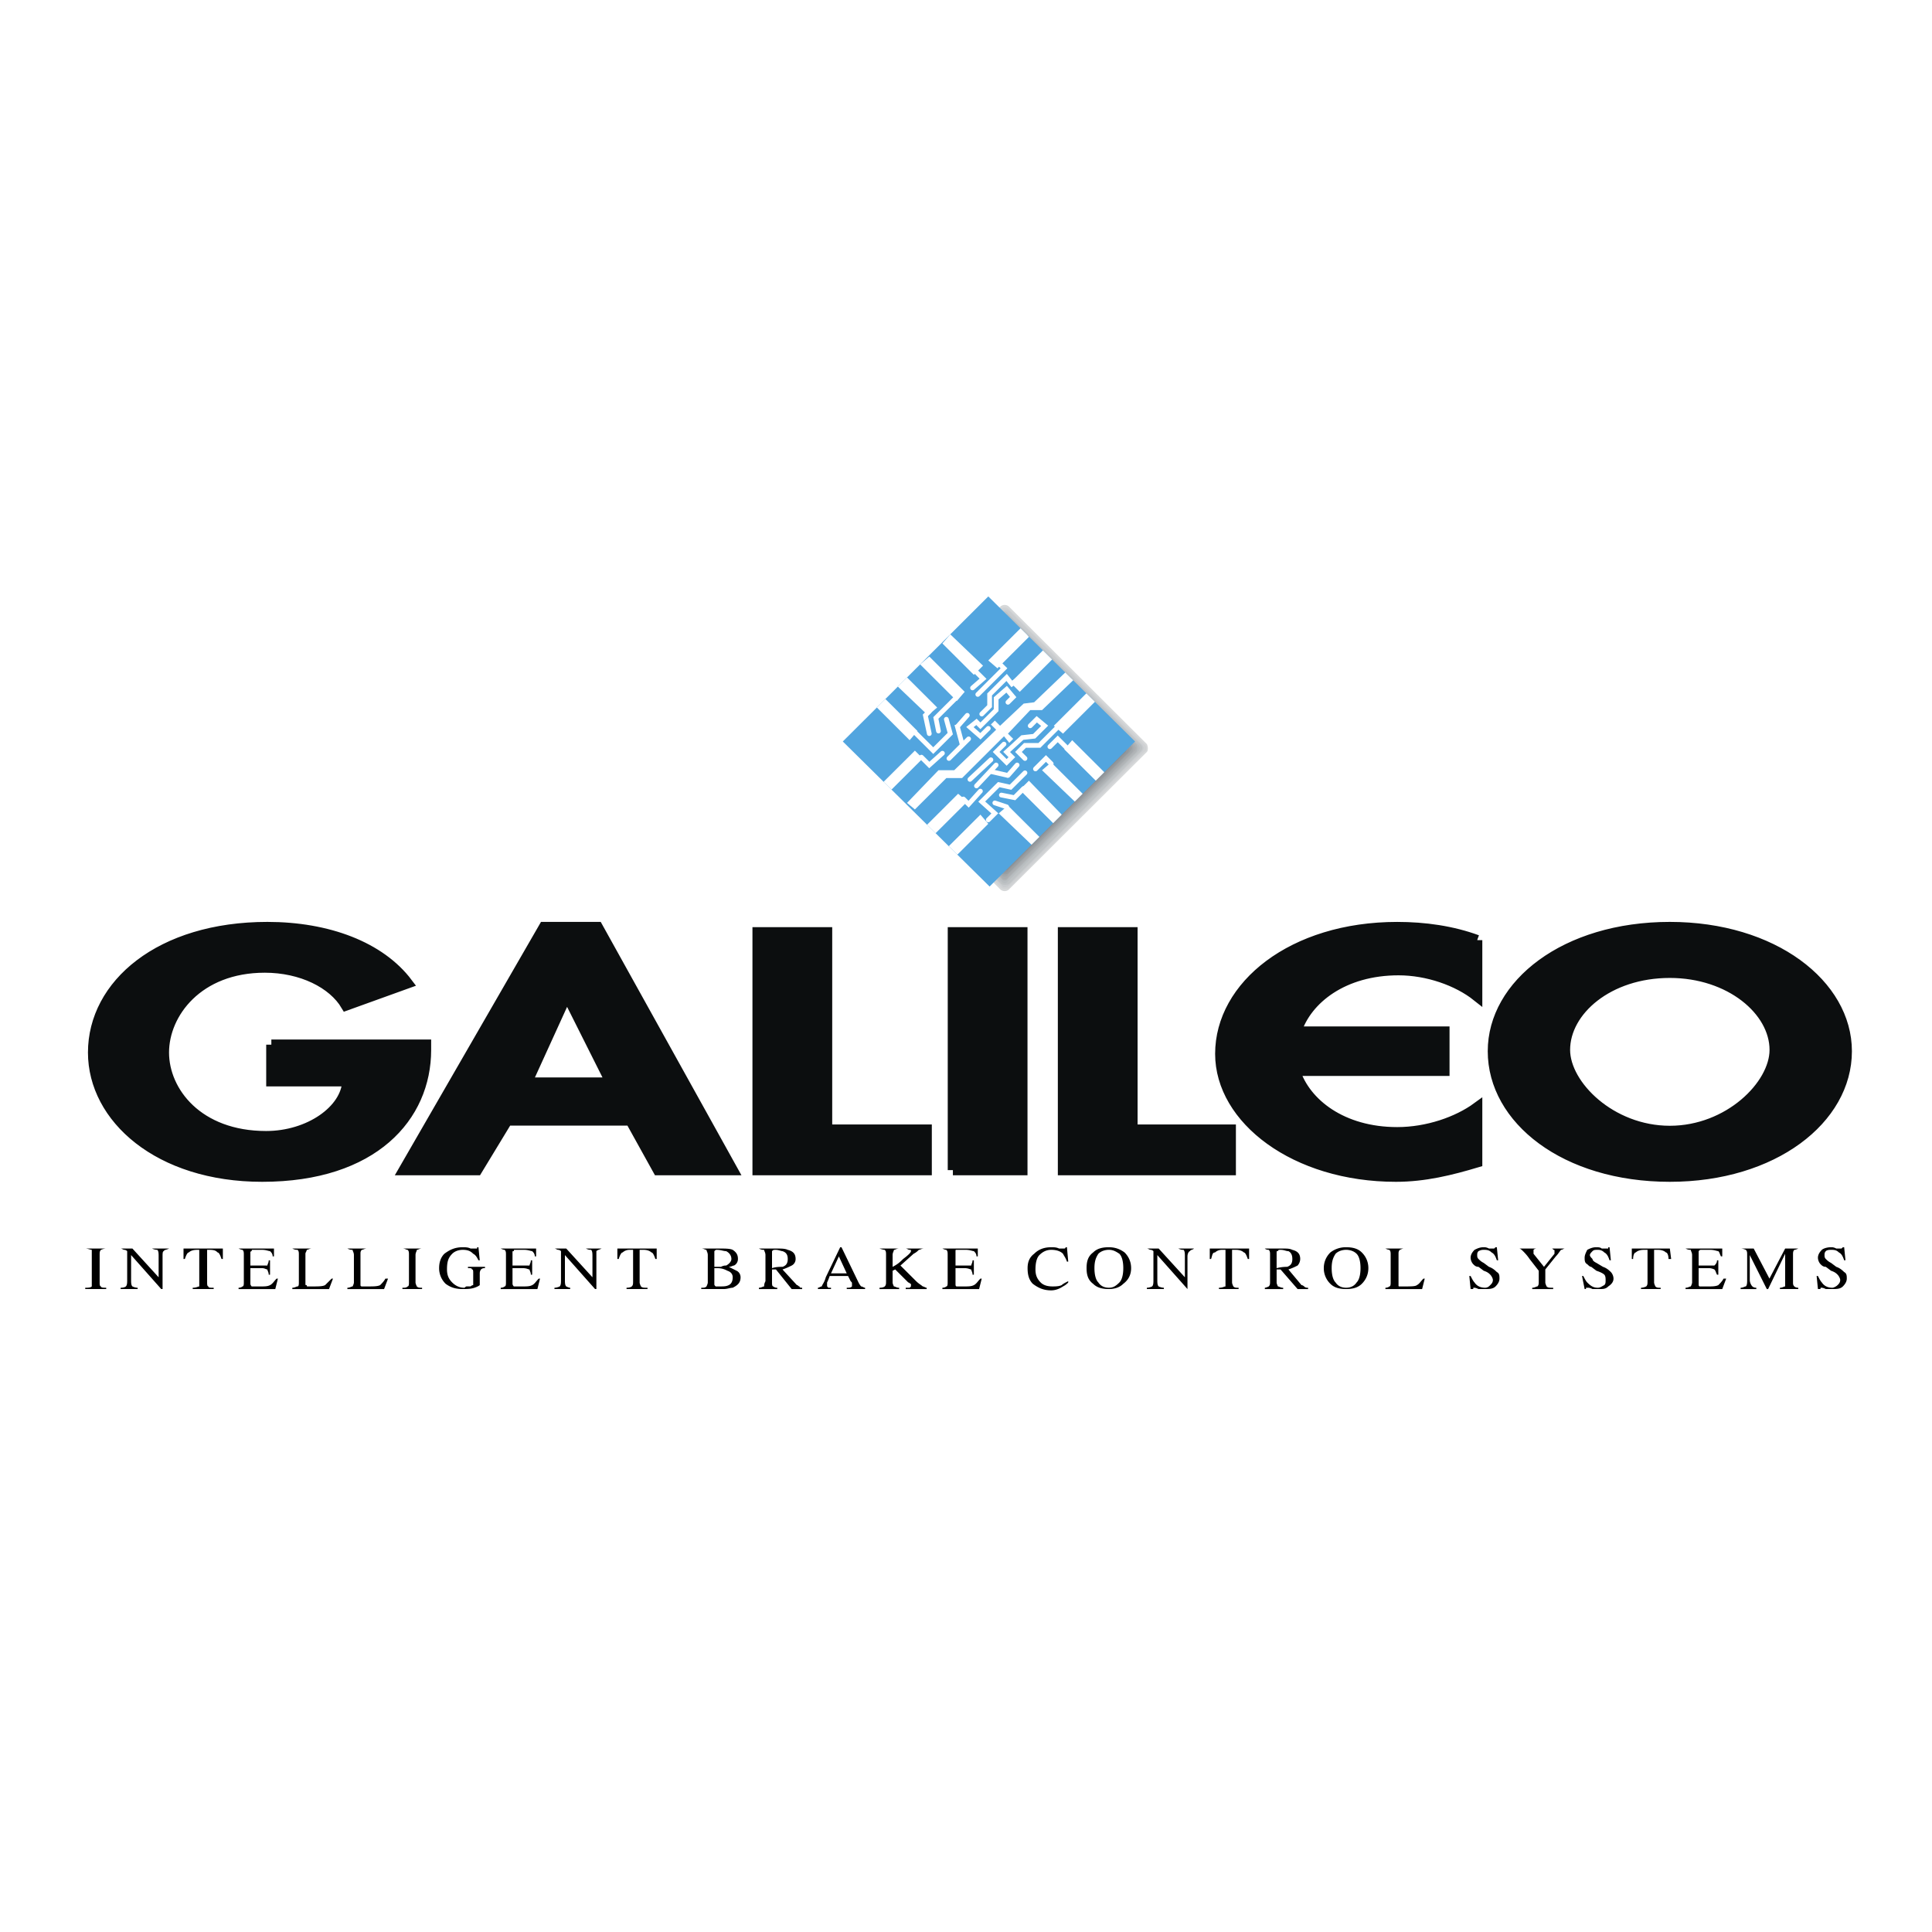 <svg xmlns="http://www.w3.org/2000/svg" width="2500" height="2500" viewBox="0 0 192.756 192.756"><path fill-rule="evenodd" clip-rule="evenodd" fill="#fff" d="M0 0h192.756v192.756H0V0z"/><path d="M86.178 74.239l13.599-13.69a.634.634 0 0 1 .916 0l13.73 13.69c.131.261.131.652 0 .782l-13.73 13.69a.635.635 0 0 1-.916 0l-13.599-13.69c-.261-.13-.261-.521 0-.782z" fill-rule="evenodd" clip-rule="evenodd" fill="#d6d8d9"/><path d="M86.309 75.021c-.262-.13-.262-.521 0-.782L99.777 60.81a.634.634 0 0 1 .916 0l13.469 13.429c.262.261.262.652 0 .782l-13.469 13.56c-.262.13-.654.13-.785 0l-13.599-13.56z" fill-rule="evenodd" clip-rule="evenodd" fill="#cfd1d3"/><path d="M86.571 75.021c-.262-.261-.262-.521 0-.782L99.908 60.94c.131-.13.523-.13.785 0L113.9 74.239c.262.261.262.521 0 .782L100.693 88.32c-.262.261-.654.261-.785 0L86.571 75.021z" fill-rule="evenodd" clip-rule="evenodd" fill="#c8cbce"/><path d="M86.701 75.021c-.261-.261-.261-.521 0-.782L99.908 61.2c.131-.261.523-.261.654 0l13.207 13.039c.262.261.262.521 0 .782l-13.076 13.168c-.262.131-.654.131-.785 0L86.701 75.021z" fill-rule="evenodd" clip-rule="evenodd" fill="#bfc3c5"/><path d="M86.963 75.021c-.262-.261-.262-.521 0-.782l12.945-12.908c.131-.13.523-.13.654 0l12.945 12.908c.262.261.262.521 0 .782l-12.945 12.908c-.131.261-.523.261-.654 0L86.963 75.021z" fill-rule="evenodd" clip-rule="evenodd" fill="#b8bdc0"/><path d="M87.094 75.021a.827.827 0 0 1 0-.782l12.814-12.647c.131-.261.523-.261.654 0l12.814 12.647a.827.827 0 0 1 0 .782l-12.814 12.647c-.131.261-.523.261-.654 0L87.094 75.021z" fill-rule="evenodd" clip-rule="evenodd" fill="#b0b4b6"/><path d="M87.355 75.021c-.261-.261-.261-.521 0-.782l12.553-12.517c.131-.13.523-.13.654 0l12.553 12.517c.262.261.262.521 0 .782l-12.553 12.517c-.131.261-.523.261-.654 0L87.355 75.021z" fill-rule="evenodd" clip-rule="evenodd" fill="#aaadb0"/><path d="M87.486 75.021a.827.827 0 0 1 0-.782l12.422-12.256c.131-.261.523-.261.654 0l12.422 12.256a.827.827 0 0 1 0 .782l-12.422 12.256c-.131.261-.523.261-.654 0L87.486 75.021z" fill-rule="evenodd" clip-rule="evenodd" fill="#a2a7aa"/><path d="M87.748 75.021c-.262-.261-.262-.521 0-.782l12.161-11.996c.131-.261.523-.261.654 0l12.162 11.996c.26.261.26.521 0 .782l-12.162 12.125c-.131.13-.523.13-.654 0L87.748 75.021z" fill-rule="evenodd" clip-rule="evenodd" fill="#9a9ea1"/><path d="M87.878 75.021c-.131-.261-.131-.521 0-.652l12.03-11.995c.131-.131.523-.131.654 0l12.029 11.995c.133.13.133.391 0 .652l-12.029 11.865c-.131.261-.523.261-.654 0l-12.03-11.865z" fill-rule="evenodd" clip-rule="evenodd" fill="#94979b"/><path d="M88.14 75.021c-.262-.261-.262-.521 0-.652l11.768-11.734c.131-.261.523-.261.654 0l11.77 11.734c.131.13.131.391 0 .652l-11.77 11.734c-.131.13-.523.13-.654 0L88.14 75.021z" fill-rule="evenodd" clip-rule="evenodd" fill="#8b8f92"/><path d="M88.271 75.021c-.13-.261-.13-.521 0-.652l11.638-11.604c.131-.13.523-.13.654 0l11.639 11.604c.131.13.131.391 0 .652l-11.639 11.474c-.131.261-.523.261-.654 0L88.271 75.021z" fill-rule="evenodd" clip-rule="evenodd" fill="#85878a"/><path d="M88.532 75.021c-.261-.261-.261-.521 0-.652l11.376-11.343c.131-.261.523-.261.654 0l11.377 11.343c.131.13.131.391 0 .652l-11.377 11.343c-.131.13-.523.13-.654 0L88.532 75.021z" fill-rule="evenodd" clip-rule="evenodd" fill="#7b7f82"/><path d="M88.793 75.021c-.262-.261-.262-.521 0-.652l11.115-11.213c.131-.13.523-.13.654 0l11.115 11.213c.262.13.262.391 0 .652l-11.115 11.083c-.131.261-.523.261-.654 0L88.793 75.021z" fill-rule="evenodd" clip-rule="evenodd" fill="#747779"/><path d="M88.924 75.021c-.131-.261-.131-.521 0-.652l10.984-10.952c.131-.13.523-.13.654 0l10.984 10.952c.131.13.131.391 0 .652l-10.984 10.952c-.131.13-.523.13-.654 0L88.924 75.021z" fill-rule="evenodd" clip-rule="evenodd" fill="#6a6e70"/><path d="M89.186 75.021c-.262-.261-.262-.521 0-.652l10.722-10.822c.131-.13.523-.13.654 0l10.723 10.822c.262.13.262.391 0 .652l-10.723 10.691c-.131.131-.523.131-.654 0L89.186 75.021z" fill-rule="evenodd" clip-rule="evenodd" fill="#626567"/><path d="M89.316 75.021c-.13-.261-.13-.521 0-.652l10.592-10.561c.131-.13.393-.13.654 0l10.592 10.561c.131.13.131.391 0 .652l-10.592 10.561c-.131.13-.523.13-.654 0L89.316 75.021z" fill-rule="evenodd" clip-rule="evenodd" fill="#5a5d5e"/><path d="M89.578 75.021c-.262-.261-.262-.521 0-.652l10.33-10.3c.131-.261.393-.261.654 0l10.33 10.3c.262.13.262.391 0 .652l-10.33 10.3c-.262.13-.523.13-.654 0l-10.33-10.3z" fill-rule="evenodd" clip-rule="evenodd" fill="#4d5152"/><path d="M89.709 75.021c-.131-.261-.131-.521 0-.652l10.199-10.17c.131-.13.393-.13.654 0l10.199 10.17c.131.13.131.391 0 .652l-10.199 10.17c-.262.13-.523.13-.654 0l-10.199-10.17z" fill-rule="evenodd" clip-rule="evenodd" fill="#424445"/><path d="M89.97 75.021c-.261-.261-.261-.521 0-.652l9.938-9.909c.131-.261.393-.261.654 0l9.938 9.909c.131.13.131.391 0 .652l-9.938 9.909c-.262.13-.523.13-.654 0l-9.938-9.909z" fill-rule="evenodd" clip-rule="evenodd" fill="#353738"/><path d="M90.101 75.021c-.131-.261-.131-.521 0-.652l9.807-9.779c.131-.13.393-.13.654 0l9.807 9.779c.131.13.131.391 0 .652l-9.807 9.648c-.262.261-.523.261-.654 0l-9.807-9.648z" fill-rule="evenodd" clip-rule="evenodd" fill="#252728"/><path d="M90.363 74.369l9.545-9.518c.131-.13.393-.13.654 0l9.547 9.518a.4.4 0 0 1 0 .521l-9.547 9.648c-.262.13-.523.13-.654 0l-9.545-9.648c-.131-.13-.131-.39 0-.521z" fill-rule="evenodd" clip-rule="evenodd" fill="#0c0e0f"/><path fill-rule="evenodd" clip-rule="evenodd" fill="#52a5df" d="M84.086 73.978l14.516-14.473 14.644 14.473L98.732 88.45 84.086 73.978z"/><path fill="none" stroke="#fff" stroke-width=".472" stroke-linecap="round" stroke-miterlimit="2.613" d="M98.602 72.674l-.786.782-1.046-.913.654-.521.392.391 1.569-1.564v-1.174l1.047-.912.654.782-.524.521"/><path fill-rule="evenodd" clip-rule="evenodd" fill="#fff" d="M90.494 80.106l3.138-3.26h1.569l4.184-4.042-.522-.521.393-.391.521.521 2.354-2.216 1.047-.131 3.103-2.97.789.778-3.107 2.975h-1.178l-2.223 2.346.524.522-.393.391-.523-.652-4.184 4.173h-1.569l-3.139 3.129-.784-.652zM88.158 78.002l3.12-3.111.785.782-3.117 3.107-.788-.778zM92.493 82.285l3.1-3.092.916.783-3.163 3.153-.853-.844zM94.66 84.426l3.156-3.147.786.913-3.088 3.079-.854-.845zM98.602 65.894l3.216-3.208.631.622.205.239-3.138 3.13-.914-.783zM100.824 68.111l3.229-3.219.918.909-3.231 3.222-.916-.912zM105.139 72.413l3.248-3.238.853.844-3.185 3.176-.916-.782zM90.755 73.848l-3.269-3.26.85-.848 3.204 3.195-.785.913zM92.585 71.37l-3.007-2.868.916-.913 3.007 2.999-.916.782zM95.462 69.936l-3.661-3.651.915-.782 3.532 3.52-.786.913zM97.162 67.328l-3.138-3.129.785-.912 3.269 3.129-.916.912zM106.971 73.848l3.203 3.194-.85.848-3.138-3.13.785-.912zM104.877 76.064l3.139 3.129-.784.783-3.269-3.13.914-.782zM102.654 77.89l3.274 3.384-.854.853-3.334-3.325.914-.912zM100.562 80.367l3.139 3.129-.785.782-3.27-3.129.916-.782z"/><path d="M98.602 81.801l.652-.652-1.307-1.173 1.699-1.695 1.178.26 1.438-1.434m-6.146 2.608l.523.521 1.177-1.304m2.616 1.565l-1.178-.391m2.877-1.435l-.914.913-1.309-.261" fill="none" stroke="#fff" stroke-width=".472" stroke-linecap="round" stroke-miterlimit="2.613"/><path fill="none" stroke="#fff" stroke-width=".472" stroke-miterlimit="2.613" d="M98.863 76.977l1.699.391"/><path d="M104.877 76.194l-.521-.521-1.047 1.043m3.269-1.956l-1.047-1.043-.785.782m-4.576-.26l-.785.782 1.047 1.043.523-.521-.523-.521L102 73.587l1.178-.131 1.047-1.043-.785-.652-.654.652m3.138-.261l-2.223 2.217h-1.439l-.652.652.652.652m-10.33-.131l.785.782 1.308-1.173" fill="none" stroke="#fff" stroke-width=".472" stroke-linecap="round" stroke-miterlimit="2.613"/><path fill="none" stroke="#fff" stroke-width=".472" stroke-miterlimit="2.613" d="M95.986 74.239l-.524-1.956"/><path d="M97.293 66.938l.785.782-1.047.912m-1.569.913l-2.092 2.086.262 1.304m-.916-1.956l-.392.391.392 1.825m-1.438-.13l1.831 1.825 1.7-1.695-.392-1.434m7.062-3.911l-.523.391-.523-.652-1.699 1.695v1.173l-.785.782m1.828-4.954l.393.392-2.615 2.607m-.785 8.475l2.093-1.956m-1.439 2.608l1.961-2.086m-4.707-.652l1.961-1.956m3.923 3.651l.916-1.043m-5.885-3.912l.916-1.043" fill="none" stroke="#fff" stroke-width=".472" stroke-linecap="round" stroke-miterlimit="2.613"/><path d="M27.073 104.227v3.651h7.584c-.13 2.868-3.792 5.476-8.107 5.476-6.799 0-10.199-4.433-10.199-8.345 0-3.911 3.4-8.475 10.068-8.475 3.662 0 6.8 1.564 8.108 3.781l6.146-2.217c-2.746-3.65-7.977-5.606-13.992-5.606-10.723 0-17.392 5.737-17.392 12.517 0 6.52 6.538 12.387 16.869 12.387 11.115 0 16.345-5.998 16.345-12.647v-.521h-15.43v-.001zM62.902 111.789l2.746 4.954h7.454L59.633 92.492h-5.361L40.28 116.743h7.323l3.007-4.954h12.292zm-1.961-3.781h-8.369l3.923-8.605h.131l4.315 8.605zM82.517 93.014h-6.931v23.729h16.869v-4.041h-9.938V93.014zM95.07 116.743H102V93.014h-6.93v23.729zM112.984 93.014h-6.929v23.729h16.738v-4.041h-9.809V93.014zM166.6 117.396c10.33 0 17.652-5.737 17.652-12.517 0-6.649-7.322-12.387-17.652-12.387-10.463 0-17.654 5.737-17.654 12.387-.001 6.779 7.191 12.517 17.654 12.517zm0-20.34c6.014 0 10.461 3.781 10.461 7.692 0 3.521-4.578 8.084-10.461 8.084-5.885 0-10.463-4.563-10.463-8.084 0-3.911 4.316-7.692 10.463-7.692zM147.377 93.796v5.606c-1.963-1.564-4.969-2.607-7.846-2.607-5.492 0-9.154 2.868-10.201 6.128h14.777v3.911h-14.908c1.047 3.26 4.709 6.129 10.201 6.129 3.008 0 6.014-1.044 7.977-2.478v5.476c-2.615.782-5.23 1.435-8.107 1.435-10.07 0-17.523-5.737-17.523-12.256 0-6.78 7.191-12.647 17.654-12.647 2.745-.001 5.492.39 7.976 1.303z" fill-rule="evenodd" clip-rule="evenodd" fill="#0c0e0f" stroke="#0c0e0f" stroke-width="1.027" stroke-miterlimit="2.613"/><path d="M8.504 128.478c.262 0 .523 0 .654-.13v-3.129-.522c-.131 0-.392-.13-.654-.13h2.092c-.262 0-.523.13-.523.13-.131.131-.131.262-.131.522v2.737c0 .131 0 .392.131.392 0 .13.261.13.523.13v.131H8.504v-.131zM12.035 128.478c.392 0 .523-.13.523-.13.131-.131.131-.392.131-.652V124.828c-.131-.131-.262-.131-.262-.131-.13 0-.261-.13-.392-.13h1.177l2.615 2.868v-2.086c0-.261 0-.521-.131-.652 0 0-.262 0-.523-.13h1.7c-.262.13-.523.13-.523.261-.131 0-.131.261-.131.521v3.26h-.131l-3.008-3.39v2.477c0 .261 0 .521.131.652 0 0 .262.13.523.13v.131h-1.7v-.131h.001zM18.311 124.566h3.923v1.043h-.131c-.131-.391-.261-.651-.392-.651-.131-.131-.262-.262-.785-.262h-.261v3.26c0 .131 0 .392.131.392 0 .13.13.13.523.13v.131h-2.092v-.131c.392 0 .523-.13.654-.13v-3.651h-.262c-.392 0-.653.131-.784.262-.131 0-.262.261-.393.651h-.131v-1.044zM23.803 128.478c.262 0 .393-.13.393-.13.131 0 .131-.261.131-.392v-2.737c0-.261 0-.392-.131-.522 0 0-.131 0-.393-.13h3.531v.782h-.131c0-.261-.13-.391-.261-.521-.131 0-.393-.131-.785-.131h-.916c-.131 0-.131 0-.131.131 0 0-.131 0-.131.131v1.304H26.679c0-.131.131-.261.131-.521h.131v1.434h-.131c0-.261-.131-.391-.131-.521-.131 0-.262-.13-.523-.13H24.98v1.564c0 .13.131.261.131.261h.785c.523 0 .785 0 1.046-.131.261-.13.393-.391.654-.651h.131l-.262 1.043h-3.662v-.133zM29.165 128.478c.262 0 .393-.13.523-.13s.13-.261.13-.392v-2.737c0-.261 0-.392-.13-.522-.131 0-.262 0-.523-.13h1.962c-.262 0-.393.13-.523.13 0 .131-.131.262-.131.392v2.999c0 .13 0 .13.131.13 0 .131 0 .131.131.131h.393c.653 0 1.046 0 1.308-.131l.653-.651h.131l-.393 1.043h-3.662v-.132zM34.657 128.478c.262 0 .393-.13.523-.13 0 0 .13-.261.13-.392v-2.737c0-.261-.13-.392-.13-.522-.131 0-.262 0-.523-.13h1.962c-.262 0-.393.13-.523.13-.131.131-.131.262-.131.392v3.129c0 .131.131.131.131.131h.524c.653 0 1.046 0 1.308-.131.13-.13.392-.391.523-.651h.262l-.393 1.043h-3.662v-.132h-.001zM40.149 128.478c.262 0 .393 0 .523-.13.13 0 .13-.261.13-.392v-2.737c0-.261 0-.392-.13-.522-.131 0-.262-.13-.523-.13h1.962c-.262 0-.393.13-.523.13 0 .131-.131.262-.131.522v2.737c0 .131.131.392.131.392.131.13.262.13.523.13v.131h-1.962v-.131zM46.949 124.566h.655v-.13h.13l.131 1.304h-.131c-.13-.261-.262-.521-.523-.652-.262-.261-.523-.392-1.046-.392-.392 0-.785.131-1.046.392-.392.392-.523.782-.523 1.564 0 .521.131.913.523 1.304.261.261.654.521 1.177.521.131 0 .131-.13.262-.13h.392c.131-.131.262-.131.262-.131v-1.173c0-.261 0-.392-.131-.392 0-.13-.131-.13-.393-.13v-.131h1.7v.131c-.131 0-.262 0-.393.13 0 0-.13.131-.13.392v1.173s-.131.131-.523.261c-.393.131-.785.131-1.177.131-.654 0-1.177-.131-1.7-.521a2.155 2.155 0 0 1-.654-1.564c0-.521.131-1.043.523-1.435.523-.392 1.046-.651 1.831-.651.261 0 .522 0 .784.129zM49.957 128.478c.262 0 .392-.13.392-.13.131 0 .131-.261.131-.392v-2.737c0-.261 0-.392-.131-.522 0 0-.13 0-.392-.13h3.53v.782h-.131c0-.261-.13-.391-.261-.521-.131 0-.392-.131-.785-.131h-.915c-.131 0-.131 0-.131.131-.131 0-.131 0-.131.131v1.304H52.833c0-.131.13-.261.13-.521h.131v1.434h-.131c0-.261-.13-.391-.13-.521-.131 0-.262-.13-.654-.13h-1.046v1.564c0 .13.131.261.131.261h.784c.523 0 .785 0 1.046-.131.261-.13.392-.391.654-.651h.131l-.262 1.043h-3.661v-.133h.001zM55.318 128.478c.261 0 .523-.13.523-.13.13-.131.13-.392.13-.652V124.828c-.13-.131-.261-.131-.261-.131-.131 0-.262-.13-.393-.13h1.177l2.615 2.868v-2.086c0-.261 0-.521-.131-.652-.131 0-.261 0-.523-.13h1.569c-.262.13-.392.13-.523.261V128.609h-.131l-3.008-3.39v2.477c0 .261 0 .521.131.652 0 0 .262.13.393.13v.131h-1.569v-.131h.001zM61.595 124.566h3.923v1.043h-.131c-.131-.391-.262-.651-.392-.651-.131-.131-.393-.262-.785-.262h-.393v3.26c0 .131.131.392.131.392.131.13.262.13.654.13v.131H62.51v-.131c.393 0 .523-.13.523-.13.131-.131.131-.261.131-.521v-3.13h-.393a.997.997 0 0 0-.653.262c-.131 0-.262.261-.393.651h-.13v-1.044zM72.709 128.217c.262-.13.393-.391.393-.782 0-.261-.131-.521-.523-.651-.262-.131-.523-.261-1.046-.261h-.262v1.564c0 .13 0 .13.131.261h.393c.392 0 .653 0 .914-.131zm-2.746.261c.262 0 .392 0 .523-.13 0 0 .13-.261.13-.392v-2.737c0-.261-.13-.392-.13-.522-.131 0-.262-.13-.523-.13h1.831c.522 0 1.046 0 1.308.13.392.262.522.522.522.913 0 .261-.13.521-.392.652-.13 0-.261.13-.523.13l.785.392c.261.13.392.391.392.651 0 .521-.262.782-.784 1.043-.262 0-.523.131-.916.131h-2.223v-.131zm2.485-2.216c.262-.131.523-.392.523-.652 0-.391-.262-.651-.523-.782-.261 0-.523-.131-.915-.131-.131 0-.131 0-.262.131v1.565h.654c.262-.131.392-.131.523-.131zM78.071 126.392c.393-.13.523-.391.523-.782s-.131-.651-.523-.782c-.131 0-.392-.131-.654-.131-.261 0-.261 0-.392.131v1.695c.392-.131.784-.131 1.046-.131zm-2.354 2.086c.262 0 .392-.13.522-.13 0-.131 0-.261.131-.521v-2.607c0-.261-.131-.392-.131-.522-.13 0-.261 0-.522-.13h1.831c.392 0 .785 0 1.046.13.522.131.784.392.784.913a.718.718 0 0 1-.392.652c-.262.13-.523.261-.916.391l1.438 1.564c.131 0 .131.131.262.131 0 .13.131.13.261.13v.131h-1.046l-1.569-1.956h-.392v1.304c0 .131 0 .392.131.392 0 0 .131.13.392.13v.131h-1.831v-.133h.001zM84.479 127.044l-.785-1.695-.785 1.695h1.57zm-2.877 1.564v-.131c.13 0 .262-.13.392-.13 0-.131.262-.392.393-.913l1.438-2.998h.131l1.7 3.52c.131.261.261.392.261.392.131 0 .262.13.393.13v.131h-1.831v-.131c.261 0 .392 0 .523-.13v-.131-.13c0-.131 0-.131-.131-.261l-.262-.521h-1.831c-.13.391-.261.651-.261.651v.261c0 .131 0 .131.131.261h.261v.131h-1.307v-.001zM87.748 128.478c.393 0 .523-.13.523-.13.131-.131.131-.261.131-.521v-2.607c0-.261 0-.392-.131-.522 0 0-.13 0-.523-.13h1.961c-.261 0-.393.13-.523.13 0 .131-.131.262-.131.522v1.173c.523-.261.785-.521 1.046-.782.523-.391.785-.651.785-.782s0-.131-.13-.131c-.131 0-.262-.13-.393-.13h1.831c-.262 0-.392.13-.523.13a1.798 1.798 0 0 1-.523.392l-1.308 1.174 1.569 1.564c.262.261.523.391.654.521.13 0 .261.13.392.13v.131h-2.092v-.131h.393l.13-.13v-.261c-.13 0-.13-.131-.262-.131l-1.308-1.304-.261.131v1.173c0 .131.131.392.131.392.13 0 .262.13.523.13v.131h-1.961v-.132zM94.024 128.478c.262 0 .393-.13.393-.13.131 0 .131-.261.131-.392v-2.737c0-.261 0-.392-.131-.522 0 0-.131 0-.393-.13h3.531v.782h-.131c0-.261-.131-.391-.262-.521-.131 0-.392-.131-.784-.131h-.916c-.13 0-.13 0-.13.131v1.435h1.569c0-.131.13-.261.13-.521h.131v1.434h-.131c0-.261-.13-.391-.13-.521-.131 0-.262-.13-.653-.13h-.916v1.564c0 .13 0 .261.13.261h.654c.523 0 .785 0 1.046-.131.262-.13.393-.391.654-.651h.131l-.262 1.043h-3.662v-.133h.001zM105.662 124.566h.524c.131 0 .131-.13.131-.13h.131l.131 1.434h-.131c-.131-.391-.262-.521-.393-.782-.262-.261-.654-.392-1.178-.392-.391 0-.783.131-1.176.522-.262.261-.393.782-.393 1.434 0 .521.131.913.523 1.304.262.261.654.392 1.176.392.262 0 .654 0 .916-.131.131-.13.393-.261.654-.391v.13a1.815 1.815 0 0 1-.523.392c-.393.261-.785.392-1.178.392-.783 0-1.307-.262-1.83-.652-.393-.392-.523-.913-.523-1.564 0-.521.131-1.043.654-1.435.393-.392.916-.651 1.699-.651.263-.001.524-.001.786.128zM109.586 127.956c.262.392.652.521 1.045.521s.654-.13 1.047-.521c.262-.261.393-.782.393-1.434 0-.652-.131-1.174-.393-1.435-.393-.261-.654-.392-1.047-.392s-.783.131-1.045.392c-.262.392-.393.782-.393 1.435 0 .652.131 1.173.393 1.434zm-.524-2.998c.393-.392.914-.521 1.568-.521.523 0 1.047.13 1.57.521.391.391.652.912.652 1.564 0 .651-.262 1.173-.783 1.564-.393.391-.916.521-1.439.521-.654 0-1.176-.131-1.568-.521-.523-.392-.654-.913-.654-1.564 0-.652.131-1.173.654-1.564zM114.424 128.478c.262 0 .523-.13.523-.13.131-.131.131-.392.131-.652V124.828c-.131-.131-.262-.131-.262-.131-.131 0-.262-.13-.393-.13h1.178l2.615 2.868v-2.086c0-.261 0-.521-.133-.652-.129 0-.26 0-.521-.13h1.568c-.131.13-.393.13-.393.261-.131 0-.262.261-.262.521v3.26l-3.008-3.39v2.477c0 .261 0 .521.133.652 0 0 .26.13.521.13v.131h-1.699v-.131h.002zM120.701 124.566h3.922v1.043h-.131c-.131-.391-.262-.651-.393-.651-.131-.131-.393-.262-.783-.262h-.393v3.26c0 .131.131.392.131.392.131.13.262.13.521.13v.131h-1.961v-.131c.393 0 .523-.13.654-.13v-3.651h-.393a.998.998 0 0 0-.654.262c-.262 0-.262.261-.391.651h-.131v-1.044h.002zM128.416 126.392c.393-.13.521-.391.521-.782s-.129-.651-.391-.782c-.262 0-.393-.131-.785-.131-.131 0-.262 0-.262.131-.131 0-.131 0-.131.131v1.564c.525-.131.917-.131 1.048-.131zm-2.223 2.086c.129 0 .391-.13.391-.13.131-.131.131-.261.131-.521v-2.607c0-.261 0-.392-.131-.522 0 0-.262 0-.391-.13h1.83c.393 0 .654 0 .914.13.523.131.785.392.785.913a.995.995 0 0 1-.262.652c-.262.13-.523.261-.914.391l1.307 1.564c.131 0 .262.131.262.131.131.13.262.13.393.13v.131h-1.047l-1.699-1.956h-.393v1.304c0 .131.131.392.131.392.131 0 .262.13.523.13v.131h-1.83v-.133zM133.254 127.956c.262.392.654.521 1.047.521.391 0 .783-.13 1.045-.521.262-.261.393-.782.393-1.434 0-.652-.131-1.174-.393-1.435s-.654-.392-1.045-.392c-.393 0-.785.131-1.047.392-.262.392-.393.782-.393 1.435 0 .652.131 1.173.393 1.434zm-.524-2.998a2.514 2.514 0 0 1 1.57-.521c.652 0 1.176.13 1.568.521.393.391.654.912.654 1.564 0 .651-.262 1.173-.654 1.564-.393.391-.916.521-1.568.521-.654 0-1.178-.131-1.57-.521a2.155 2.155 0 0 1-.654-1.564c0-.652.262-1.173.654-1.564zM138.223 128.478c.262 0 .393-.13.393-.13.131 0 .131-.261.131-.392v-2.737c0-.261 0-.392-.131-.522 0 0-.131 0-.393-.13h1.83c-.131 0-.393.13-.393.13-.129.131-.129.262-.129.392v3.129c0 .131 0 .131.129.131h.524c.523 0 1.047 0 1.178-.131.262-.13.393-.391.654-.651h.131l-.262 1.043h-3.662v-.132zM146.723 127.305c.131.261.262.521.393.651.262.392.654.521 1.045.521.262 0 .393-.13.523-.261.131-.13.262-.261.262-.521 0-.13-.131-.391-.262-.521s-.262-.261-.654-.391l-.521-.392c-.262 0-.393-.13-.523-.261-.131-.13-.262-.391-.262-.651s.131-.521.393-.783c.262-.13.523-.26.914-.26.131 0 .262 0 .523.13h.524l.131-.13h.131l.131 1.304h-.131c-.131-.392-.262-.652-.523-.782-.262-.262-.523-.262-.785-.262-.131 0-.26 0-.521.131-.131.131-.131.261-.131.392 0 .13 0 .261.131.391.131.131.262.261.521.392l.523.391c.393.131.654.392.785.521.262.131.262.392.262.652s-.131.521-.393.782-.654.261-1.047.261h-.652c-.262-.131-.393-.131-.393-.131h-.131v.131h-.262l-.131-1.304h.13zM153.391 124.566c-.129 0-.26 0-.391.13v.392l1.045 1.304 1.047-1.304v-.13-.131c0-.131 0-.131-.131-.131 0-.13-.131-.13-.262-.13h1.438c-.131 0-.26.13-.391.13-.131.131-.262.392-.523.652l-1.047 1.304v1.304c0 .131.131.392.131.392.131.13.262.13.654.13v.131h-2.092v-.131c.262 0 .393-.13.521-.13.131-.131.131-.261.131-.521v-1.043l-.914-1.174c-.262-.391-.523-.651-.654-.782s-.262-.261-.393-.261h1.831v-.001zM157.969 127.305c.131.261.262.521.393.651.393.392.652.521 1.045.521.262 0 .393-.13.654-.261.131-.13.131-.261.131-.521 0-.13 0-.391-.131-.521s-.393-.261-.785-.391l-.521-.392c-.133 0-.262-.13-.393-.261-.262-.13-.262-.391-.262-.651s.131-.521.262-.783c.26-.13.521-.26.914-.26.131 0 .393 0 .523.13h.655v-.13h.131l.131 1.304h-.131c-.131-.392-.262-.652-.523-.782-.262-.262-.523-.262-.654-.262-.262 0-.393 0-.523.131-.129.131-.262.261-.262.392 0 .13.133.261.262.391 0 .131.131.261.393.392l.654.391c.393.131.654.392.785.521.131.131.262.392.262.652s-.131.521-.523.782c-.262.261-.523.261-.916.261h-.654c-.262-.131-.391-.131-.391-.131h-.262v.131h-.133l-.262-1.304h.131zM162.807 124.566h3.793l.131 1.043h-.262c0-.391-.131-.651-.262-.651-.131-.131-.393-.262-.785-.262h-.393v3.26c0 .131.131.392.131.392.131.13.262.13.523.13v.131h-1.961v-.131c.262 0 .521-.13.521-.13.131-.131.131-.261.131-.521v-3.13h-.391c-.393 0-.654.131-.785.262-.131 0-.262.261-.262.651h-.131v-1.044h.002zM168.168 128.478c.262 0 .393-.13.523-.13 0 0 .131-.261.131-.392v-2.737c0-.261-.131-.392-.131-.522-.131 0-.262 0-.523-.13h3.662v.782h-.131c-.131-.261-.131-.391-.262-.521-.131 0-.393-.131-.785-.131h-.916c-.131 0-.131 0-.262.131v1.435H171.044c.131-.131.262-.261.262-.521h.131v1.434h-.131c-.131-.261-.131-.391-.262-.521 0 0-.262-.13-.523-.13h-1.047v1.564c0 .13 0 .261.131.261h.785c.392 0 .785 0 1.047-.131.131-.13.393-.391.523-.651h.262l-.393 1.043h-3.662v-.133h.001zM173.66 128.478c.262 0 .393-.13.523-.13.131-.131.131-.392.131-.652v-2.477c0-.261 0-.392-.131-.522 0 0-.262-.13-.523-.13h1.307l1.57 2.999 1.568-2.999h1.309c-.262.13-.393.13-.393.13-.131.131-.131.262-.131.522v2.737c0 .131 0 .261.131.392 0 0 .131.13.393.13v.131h-1.832v-.131c.262 0 .393-.13.523-.13v-3.259l-1.699 3.521h-.131l-1.699-3.39v2.477c0 .261.131.521.262.652 0 0 .129.13.391.13v.131h-1.568v-.132h-.001zM181.375 127.305c.131.261.262.521.393.651.262.392.654.521 1.047.521.131 0 .391-.13.521-.261.131-.13.262-.261.262-.521 0-.13-.131-.391-.262-.521s-.262-.261-.652-.391l-.523-.392c-.262 0-.393-.13-.523-.261-.131-.13-.262-.391-.262-.651s.131-.521.393-.783c.131-.13.523-.26.916-.26.131 0 .262 0 .521.13h.524l.131-.13h.131l.131 1.304h-.131c-.131-.392-.262-.652-.523-.782-.262-.262-.521-.262-.783-.262-.131 0-.393 0-.523.131s-.131.261-.131.392c0 .13 0 .261.131.391.131.131.262.261.523.392l.521.391c.393.131.654.392.785.521.262.131.262.392.262.652s-.131.521-.393.782-.654.261-1.045.261h-.654c-.262-.131-.393-.131-.393-.131h-.131c0 .131 0 .131-.131.131h-.131l-.131-1.304h.13z" fill-rule="evenodd" clip-rule="evenodd"/></svg>